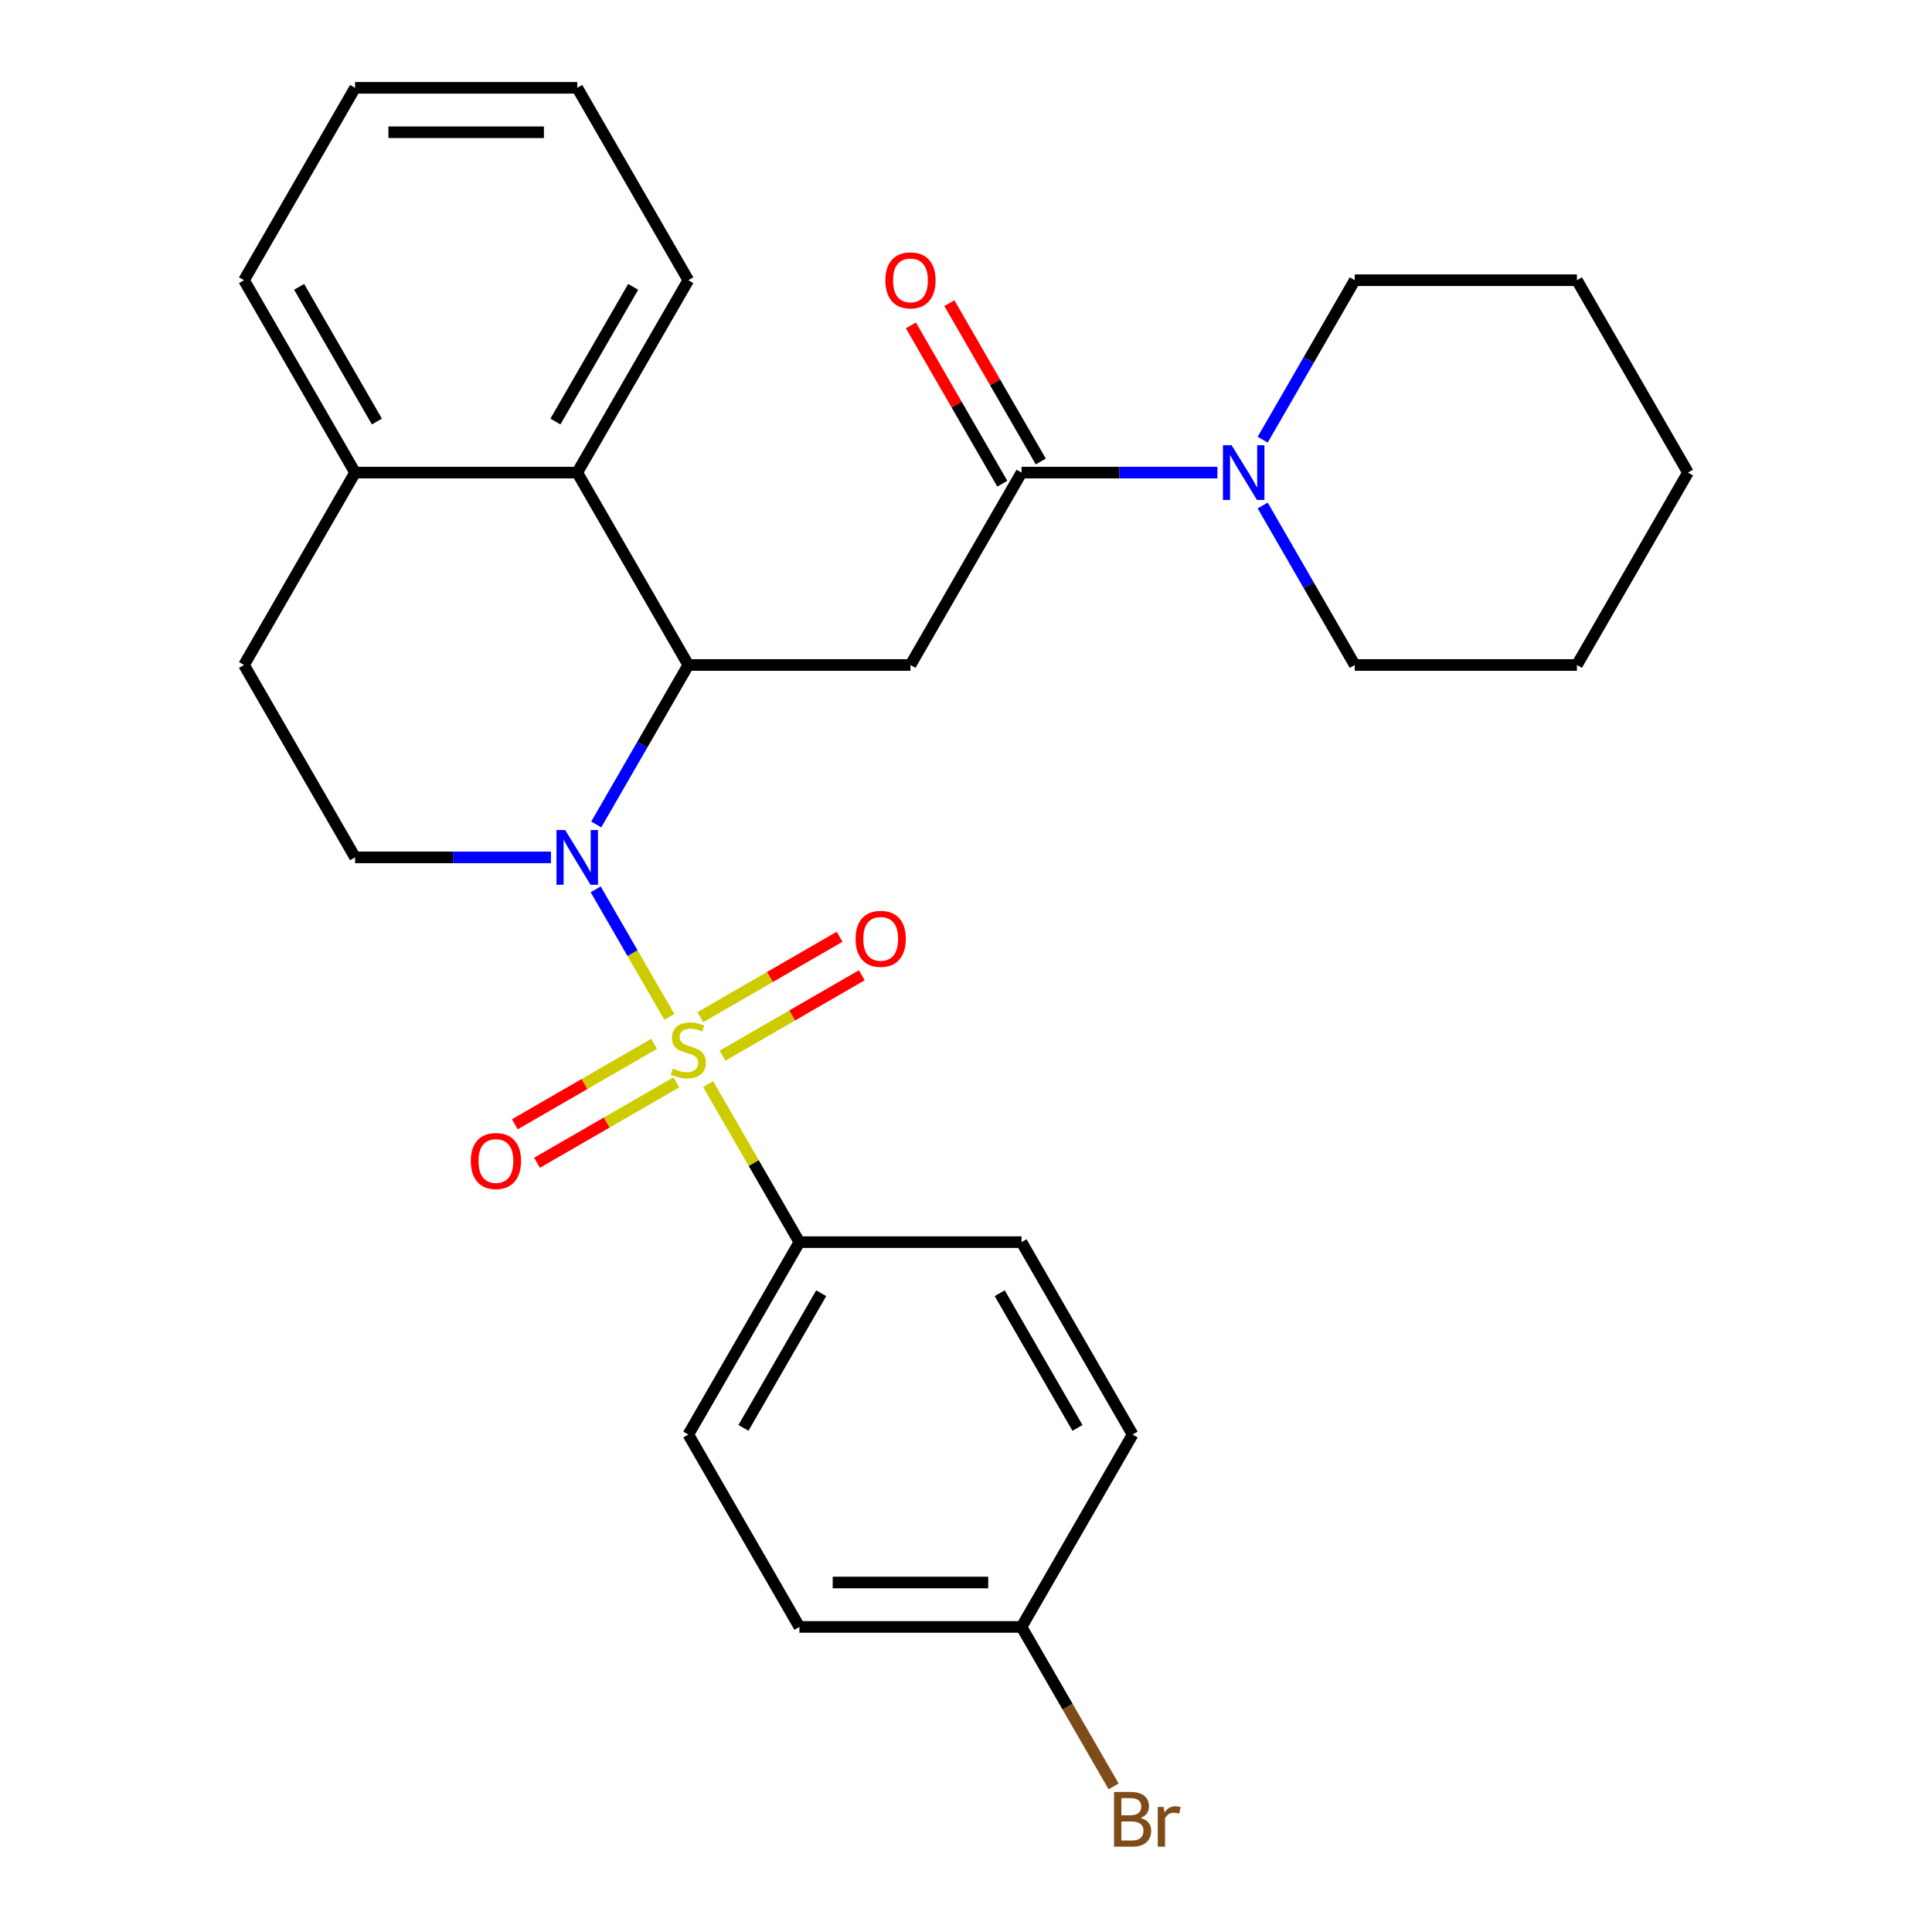 <?xml version='1.0' encoding='iso-8859-1'?>
<svg version='1.1' baseProfile='full'
              xmlns='http://www.w3.org/2000/svg'
                      xmlns:rdkit='http://www.rdkit.org/xml'
                      xmlns:xlink='http://www.w3.org/1999/xlink'
                  xml:space='preserve'
width='1000px' height='1000px' viewBox='0 0 1000 1000'>
<!-- END OF HEADER -->
<rect style='opacity:1.0;fill:#FFFFFF;stroke:none' width='1000' height='1000' x='0' y='0'> </rect>
<path class='bond-0' d='M 346.457,526.36 L 327.392,493.34' style='fill:none;fill-rule:evenodd;stroke:#CCCC00;stroke-width:6px;stroke-linecap:butt;stroke-linejoin:miter;stroke-opacity:1' />
<path class='bond-0' d='M 327.392,493.34 L 308.328,460.319' style='fill:none;fill-rule:evenodd;stroke:#0000FF;stroke-width:6px;stroke-linecap:butt;stroke-linejoin:miter;stroke-opacity:1' />
<path class='bond-6' d='M 366.519,561.11 L 390.14,602.022' style='fill:none;fill-rule:evenodd;stroke:#CCCC00;stroke-width:6px;stroke-linecap:butt;stroke-linejoin:miter;stroke-opacity:1' />
<path class='bond-6' d='M 390.14,602.022 L 413.761,642.935' style='fill:none;fill-rule:evenodd;stroke:#000000;stroke-width:6px;stroke-linecap:butt;stroke-linejoin:miter;stroke-opacity:1' />
<path class='bond-8' d='M 373.972,546.411 L 410.02,525.599' style='fill:none;fill-rule:evenodd;stroke:#CCCC00;stroke-width:6px;stroke-linecap:butt;stroke-linejoin:miter;stroke-opacity:1' />
<path class='bond-8' d='M 410.02,525.599 L 446.068,504.786' style='fill:none;fill-rule:evenodd;stroke:#FF0000;stroke-width:6px;stroke-linecap:butt;stroke-linejoin:miter;stroke-opacity:1' />
<path class='bond-8' d='M 362.474,526.495 L 398.522,505.683' style='fill:none;fill-rule:evenodd;stroke:#CCCC00;stroke-width:6px;stroke-linecap:butt;stroke-linejoin:miter;stroke-opacity:1' />
<path class='bond-8' d='M 398.522,505.683 L 434.57,484.87' style='fill:none;fill-rule:evenodd;stroke:#FF0000;stroke-width:6px;stroke-linecap:butt;stroke-linejoin:miter;stroke-opacity:1' />
<path class='bond-9' d='M 338.565,540.299 L 302.517,561.111' style='fill:none;fill-rule:evenodd;stroke:#CCCC00;stroke-width:6px;stroke-linecap:butt;stroke-linejoin:miter;stroke-opacity:1' />
<path class='bond-9' d='M 302.517,561.111 L 266.469,581.924' style='fill:none;fill-rule:evenodd;stroke:#FF0000;stroke-width:6px;stroke-linecap:butt;stroke-linejoin:miter;stroke-opacity:1' />
<path class='bond-9' d='M 350.063,560.215 L 314.015,581.027' style='fill:none;fill-rule:evenodd;stroke:#CCCC00;stroke-width:6px;stroke-linecap:butt;stroke-linejoin:miter;stroke-opacity:1' />
<path class='bond-9' d='M 314.015,581.027 L 277.967,601.84' style='fill:none;fill-rule:evenodd;stroke:#FF0000;stroke-width:6px;stroke-linecap:butt;stroke-linejoin:miter;stroke-opacity:1' />
<path class='bond-1' d='M 308.611,426.74 L 332.44,385.468' style='fill:none;fill-rule:evenodd;stroke:#0000FF;stroke-width:6px;stroke-linecap:butt;stroke-linejoin:miter;stroke-opacity:1' />
<path class='bond-1' d='M 332.44,385.468 L 356.269,344.195' style='fill:none;fill-rule:evenodd;stroke:#000000;stroke-width:6px;stroke-linecap:butt;stroke-linejoin:miter;stroke-opacity:1' />
<path class='bond-7' d='M 285.161,443.775 L 234.476,443.775' style='fill:none;fill-rule:evenodd;stroke:#0000FF;stroke-width:6px;stroke-linecap:butt;stroke-linejoin:miter;stroke-opacity:1' />
<path class='bond-7' d='M 234.476,443.775 L 183.791,443.775' style='fill:none;fill-rule:evenodd;stroke:#000000;stroke-width:6px;stroke-linecap:butt;stroke-linejoin:miter;stroke-opacity:1' />
<path class='bond-2' d='M 356.269,344.195 L 471.254,344.195' style='fill:none;fill-rule:evenodd;stroke:#000000;stroke-width:6px;stroke-linecap:butt;stroke-linejoin:miter;stroke-opacity:1' />
<path class='bond-4' d='M 356.269,344.195 L 298.776,244.615' style='fill:none;fill-rule:evenodd;stroke:#000000;stroke-width:6px;stroke-linecap:butt;stroke-linejoin:miter;stroke-opacity:1' />
<path class='bond-3' d='M 471.254,344.195 L 528.746,244.615' style='fill:none;fill-rule:evenodd;stroke:#000000;stroke-width:6px;stroke-linecap:butt;stroke-linejoin:miter;stroke-opacity:1' />
<path class='bond-5' d='M 528.746,244.615 L 579.432,244.615' style='fill:none;fill-rule:evenodd;stroke:#000000;stroke-width:6px;stroke-linecap:butt;stroke-linejoin:miter;stroke-opacity:1' />
<path class='bond-5' d='M 579.432,244.615 L 630.117,244.615' style='fill:none;fill-rule:evenodd;stroke:#0000FF;stroke-width:6px;stroke-linecap:butt;stroke-linejoin:miter;stroke-opacity:1' />
<path class='bond-11' d='M 538.704,238.865 L 515.049,197.893' style='fill:none;fill-rule:evenodd;stroke:#000000;stroke-width:6px;stroke-linecap:butt;stroke-linejoin:miter;stroke-opacity:1' />
<path class='bond-11' d='M 515.049,197.893 L 491.393,156.92' style='fill:none;fill-rule:evenodd;stroke:#FF0000;stroke-width:6px;stroke-linecap:butt;stroke-linejoin:miter;stroke-opacity:1' />
<path class='bond-11' d='M 518.788,250.364 L 495.133,209.391' style='fill:none;fill-rule:evenodd;stroke:#000000;stroke-width:6px;stroke-linecap:butt;stroke-linejoin:miter;stroke-opacity:1' />
<path class='bond-11' d='M 495.133,209.391 L 471.477,168.419' style='fill:none;fill-rule:evenodd;stroke:#FF0000;stroke-width:6px;stroke-linecap:butt;stroke-linejoin:miter;stroke-opacity:1' />
<path class='bond-21' d='M 298.776,244.615 L 356.269,145.035' style='fill:none;fill-rule:evenodd;stroke:#000000;stroke-width:6px;stroke-linecap:butt;stroke-linejoin:miter;stroke-opacity:1' />
<path class='bond-21' d='M 287.484,218.179 L 327.729,148.473' style='fill:none;fill-rule:evenodd;stroke:#000000;stroke-width:6px;stroke-linecap:butt;stroke-linejoin:miter;stroke-opacity:1' />
<path class='bond-29' d='M 298.776,244.615 L 183.791,244.615' style='fill:none;fill-rule:evenodd;stroke:#000000;stroke-width:6px;stroke-linecap:butt;stroke-linejoin:miter;stroke-opacity:1' />
<path class='bond-19' d='M 653.566,227.58 L 677.395,186.307' style='fill:none;fill-rule:evenodd;stroke:#0000FF;stroke-width:6px;stroke-linecap:butt;stroke-linejoin:miter;stroke-opacity:1' />
<path class='bond-19' d='M 677.395,186.307 L 701.224,145.035' style='fill:none;fill-rule:evenodd;stroke:#000000;stroke-width:6px;stroke-linecap:butt;stroke-linejoin:miter;stroke-opacity:1' />
<path class='bond-20' d='M 653.566,261.649 L 677.395,302.922' style='fill:none;fill-rule:evenodd;stroke:#0000FF;stroke-width:6px;stroke-linecap:butt;stroke-linejoin:miter;stroke-opacity:1' />
<path class='bond-20' d='M 677.395,302.922 L 701.224,344.195' style='fill:none;fill-rule:evenodd;stroke:#000000;stroke-width:6px;stroke-linecap:butt;stroke-linejoin:miter;stroke-opacity:1' />
<path class='bond-13' d='M 413.761,642.935 L 356.269,742.515' style='fill:none;fill-rule:evenodd;stroke:#000000;stroke-width:6px;stroke-linecap:butt;stroke-linejoin:miter;stroke-opacity:1' />
<path class='bond-13' d='M 425.053,669.371 L 384.808,739.077' style='fill:none;fill-rule:evenodd;stroke:#000000;stroke-width:6px;stroke-linecap:butt;stroke-linejoin:miter;stroke-opacity:1' />
<path class='bond-14' d='M 413.761,642.935 L 528.746,642.935' style='fill:none;fill-rule:evenodd;stroke:#000000;stroke-width:6px;stroke-linecap:butt;stroke-linejoin:miter;stroke-opacity:1' />
<path class='bond-12' d='M 183.791,443.775 L 126.298,344.195' style='fill:none;fill-rule:evenodd;stroke:#000000;stroke-width:6px;stroke-linecap:butt;stroke-linejoin:miter;stroke-opacity:1' />
<path class='bond-10' d='M 183.791,244.615 L 126.298,344.195' style='fill:none;fill-rule:evenodd;stroke:#000000;stroke-width:6px;stroke-linecap:butt;stroke-linejoin:miter;stroke-opacity:1' />
<path class='bond-22' d='M 183.791,244.615 L 126.298,145.035' style='fill:none;fill-rule:evenodd;stroke:#000000;stroke-width:6px;stroke-linecap:butt;stroke-linejoin:miter;stroke-opacity:1' />
<path class='bond-22' d='M 195.083,218.179 L 154.838,148.473' style='fill:none;fill-rule:evenodd;stroke:#000000;stroke-width:6px;stroke-linecap:butt;stroke-linejoin:miter;stroke-opacity:1' />
<path class='bond-17' d='M 356.269,742.515 L 413.761,842.095' style='fill:none;fill-rule:evenodd;stroke:#000000;stroke-width:6px;stroke-linecap:butt;stroke-linejoin:miter;stroke-opacity:1' />
<path class='bond-16' d='M 528.746,642.935 L 586.239,742.515' style='fill:none;fill-rule:evenodd;stroke:#000000;stroke-width:6px;stroke-linecap:butt;stroke-linejoin:miter;stroke-opacity:1' />
<path class='bond-16' d='M 517.454,669.371 L 557.699,739.077' style='fill:none;fill-rule:evenodd;stroke:#000000;stroke-width:6px;stroke-linecap:butt;stroke-linejoin:miter;stroke-opacity:1' />
<path class='bond-15' d='M 528.746,842.095 L 586.239,742.515' style='fill:none;fill-rule:evenodd;stroke:#000000;stroke-width:6px;stroke-linecap:butt;stroke-linejoin:miter;stroke-opacity:1' />
<path class='bond-18' d='M 528.746,842.095 L 552.575,883.368' style='fill:none;fill-rule:evenodd;stroke:#000000;stroke-width:6px;stroke-linecap:butt;stroke-linejoin:miter;stroke-opacity:1' />
<path class='bond-18' d='M 552.575,883.368 L 576.404,924.641' style='fill:none;fill-rule:evenodd;stroke:#7F4C19;stroke-width:6px;stroke-linecap:butt;stroke-linejoin:miter;stroke-opacity:1' />
<path class='bond-28' d='M 528.746,842.095 L 413.761,842.095' style='fill:none;fill-rule:evenodd;stroke:#000000;stroke-width:6px;stroke-linecap:butt;stroke-linejoin:miter;stroke-opacity:1' />
<path class='bond-28' d='M 511.499,819.098 L 431.009,819.098' style='fill:none;fill-rule:evenodd;stroke:#000000;stroke-width:6px;stroke-linecap:butt;stroke-linejoin:miter;stroke-opacity:1' />
<path class='bond-24' d='M 701.224,145.035 L 816.209,145.035' style='fill:none;fill-rule:evenodd;stroke:#000000;stroke-width:6px;stroke-linecap:butt;stroke-linejoin:miter;stroke-opacity:1' />
<path class='bond-23' d='M 701.224,344.195 L 816.209,344.195' style='fill:none;fill-rule:evenodd;stroke:#000000;stroke-width:6px;stroke-linecap:butt;stroke-linejoin:miter;stroke-opacity:1' />
<path class='bond-25' d='M 356.269,145.035 L 298.776,45.455' style='fill:none;fill-rule:evenodd;stroke:#000000;stroke-width:6px;stroke-linecap:butt;stroke-linejoin:miter;stroke-opacity:1' />
<path class='bond-26' d='M 126.298,145.035 L 183.791,45.455' style='fill:none;fill-rule:evenodd;stroke:#000000;stroke-width:6px;stroke-linecap:butt;stroke-linejoin:miter;stroke-opacity:1' />
<path class='bond-27' d='M 816.209,344.195 L 873.702,244.615' style='fill:none;fill-rule:evenodd;stroke:#000000;stroke-width:6px;stroke-linecap:butt;stroke-linejoin:miter;stroke-opacity:1' />
<path class='bond-31' d='M 816.209,145.035 L 873.702,244.615' style='fill:none;fill-rule:evenodd;stroke:#000000;stroke-width:6px;stroke-linecap:butt;stroke-linejoin:miter;stroke-opacity:1' />
<path class='bond-30' d='M 298.776,45.455 L 183.791,45.455' style='fill:none;fill-rule:evenodd;stroke:#000000;stroke-width:6px;stroke-linecap:butt;stroke-linejoin:miter;stroke-opacity:1' />
<path class='bond-30' d='M 281.528,68.452 L 201.039,68.452' style='fill:none;fill-rule:evenodd;stroke:#000000;stroke-width:6px;stroke-linecap:butt;stroke-linejoin:miter;stroke-opacity:1' />
<path  class='atom-0' d='M 348.269 553.075
Q 348.589 553.195, 349.909 553.755
Q 351.229 554.315, 352.669 554.675
Q 354.149 554.995, 355.589 554.995
Q 358.269 554.995, 359.829 553.715
Q 361.389 552.395, 361.389 550.115
Q 361.389 548.555, 360.589 547.595
Q 359.829 546.635, 358.629 546.115
Q 357.429 545.595, 355.429 544.995
Q 352.909 544.235, 351.389 543.515
Q 349.909 542.795, 348.829 541.275
Q 347.789 539.755, 347.789 537.195
Q 347.789 533.635, 350.189 531.435
Q 352.629 529.235, 357.429 529.235
Q 360.709 529.235, 364.429 530.795
L 363.509 533.875
Q 360.109 532.475, 357.549 532.475
Q 354.789 532.475, 353.269 533.635
Q 351.749 534.755, 351.789 536.715
Q 351.789 538.235, 352.549 539.155
Q 353.349 540.075, 354.469 540.595
Q 355.629 541.115, 357.549 541.715
Q 360.109 542.515, 361.629 543.315
Q 363.149 544.115, 364.229 545.755
Q 365.349 547.355, 365.349 550.115
Q 365.349 554.035, 362.709 556.155
Q 360.109 558.235, 355.749 558.235
Q 353.229 558.235, 351.309 557.675
Q 349.429 557.155, 347.189 556.235
L 348.269 553.075
' fill='#CCCC00'/>
<path  class='atom-1' d='M 292.516 429.615
L 301.796 444.615
Q 302.716 446.095, 304.196 448.775
Q 305.676 451.455, 305.756 451.615
L 305.756 429.615
L 309.516 429.615
L 309.516 457.935
L 305.636 457.935
L 295.676 441.535
Q 294.516 439.615, 293.276 437.415
Q 292.076 435.215, 291.716 434.535
L 291.716 457.935
L 288.036 457.935
L 288.036 429.615
L 292.516 429.615
' fill='#0000FF'/>
<path  class='atom-6' d='M 637.471 230.455
L 646.751 245.455
Q 647.671 246.935, 649.151 249.615
Q 650.631 252.295, 650.711 252.455
L 650.711 230.455
L 654.471 230.455
L 654.471 258.775
L 650.591 258.775
L 640.631 242.375
Q 639.471 240.455, 638.231 238.255
Q 637.031 236.055, 636.671 235.375
L 636.671 258.775
L 632.991 258.775
L 632.991 230.455
L 637.471 230.455
' fill='#0000FF'/>
<path  class='atom-9' d='M 442.849 485.942
Q 442.849 479.142, 446.209 475.342
Q 449.569 471.542, 455.849 471.542
Q 462.129 471.542, 465.489 475.342
Q 468.849 479.142, 468.849 485.942
Q 468.849 492.822, 465.449 496.742
Q 462.049 500.622, 455.849 500.622
Q 449.609 500.622, 446.209 496.742
Q 442.849 492.862, 442.849 485.942
M 455.849 497.422
Q 460.169 497.422, 462.489 494.542
Q 464.849 491.622, 464.849 485.942
Q 464.849 480.382, 462.489 477.582
Q 460.169 474.742, 455.849 474.742
Q 451.529 474.742, 449.169 477.542
Q 446.849 480.342, 446.849 485.942
Q 446.849 491.662, 449.169 494.542
Q 451.529 497.422, 455.849 497.422
' fill='#FF0000'/>
<path  class='atom-10' d='M 243.688 600.928
Q 243.688 594.128, 247.048 590.328
Q 250.408 586.528, 256.688 586.528
Q 262.968 586.528, 266.328 590.328
Q 269.688 594.128, 269.688 600.928
Q 269.688 607.808, 266.288 611.728
Q 262.888 615.608, 256.688 615.608
Q 250.448 615.608, 247.048 611.728
Q 243.688 607.848, 243.688 600.928
M 256.688 612.408
Q 261.008 612.408, 263.328 609.528
Q 265.688 606.608, 265.688 600.928
Q 265.688 595.368, 263.328 592.568
Q 261.008 589.728, 256.688 589.728
Q 252.368 589.728, 250.008 592.528
Q 247.688 595.328, 247.688 600.928
Q 247.688 606.648, 250.008 609.528
Q 252.368 612.408, 256.688 612.408
' fill='#FF0000'/>
<path  class='atom-12' d='M 458.254 145.115
Q 458.254 138.315, 461.614 134.515
Q 464.974 130.715, 471.254 130.715
Q 477.534 130.715, 480.894 134.515
Q 484.254 138.315, 484.254 145.115
Q 484.254 151.995, 480.854 155.915
Q 477.454 159.795, 471.254 159.795
Q 465.014 159.795, 461.614 155.915
Q 458.254 152.035, 458.254 145.115
M 471.254 156.595
Q 475.574 156.595, 477.894 153.715
Q 480.254 150.795, 480.254 145.115
Q 480.254 139.555, 477.894 136.755
Q 475.574 133.915, 471.254 133.915
Q 466.934 133.915, 464.574 136.715
Q 462.254 139.515, 462.254 145.115
Q 462.254 150.835, 464.574 153.715
Q 466.934 156.595, 471.254 156.595
' fill='#FF0000'/>
<path  class='atom-19' d='M 590.379 940.955
Q 593.099 941.715, 594.459 943.395
Q 595.859 945.035, 595.859 947.475
Q 595.859 951.395, 593.339 953.635
Q 590.859 955.835, 586.139 955.835
L 576.619 955.835
L 576.619 927.515
L 584.979 927.515
Q 589.819 927.515, 592.259 929.475
Q 594.699 931.435, 594.699 935.035
Q 594.699 939.315, 590.379 940.955
M 580.419 930.715
L 580.419 939.595
L 584.979 939.595
Q 587.779 939.595, 589.219 938.475
Q 590.699 937.315, 590.699 935.035
Q 590.699 930.715, 584.979 930.715
L 580.419 930.715
M 586.139 952.635
Q 588.899 952.635, 590.379 951.315
Q 591.859 949.995, 591.859 947.475
Q 591.859 945.155, 590.219 943.995
Q 588.619 942.795, 585.539 942.795
L 580.419 942.795
L 580.419 952.635
L 586.139 952.635
' fill='#7F4C19'/>
<path  class='atom-19' d='M 602.299 935.275
L 602.739 938.115
Q 604.899 934.915, 608.419 934.915
Q 609.539 934.915, 611.059 935.315
L 610.459 938.675
Q 608.739 938.275, 607.779 938.275
Q 606.099 938.275, 604.979 938.955
Q 603.899 939.595, 603.019 941.155
L 603.019 955.835
L 599.259 955.835
L 599.259 935.275
L 602.299 935.275
' fill='#7F4C19'/>
</svg>
